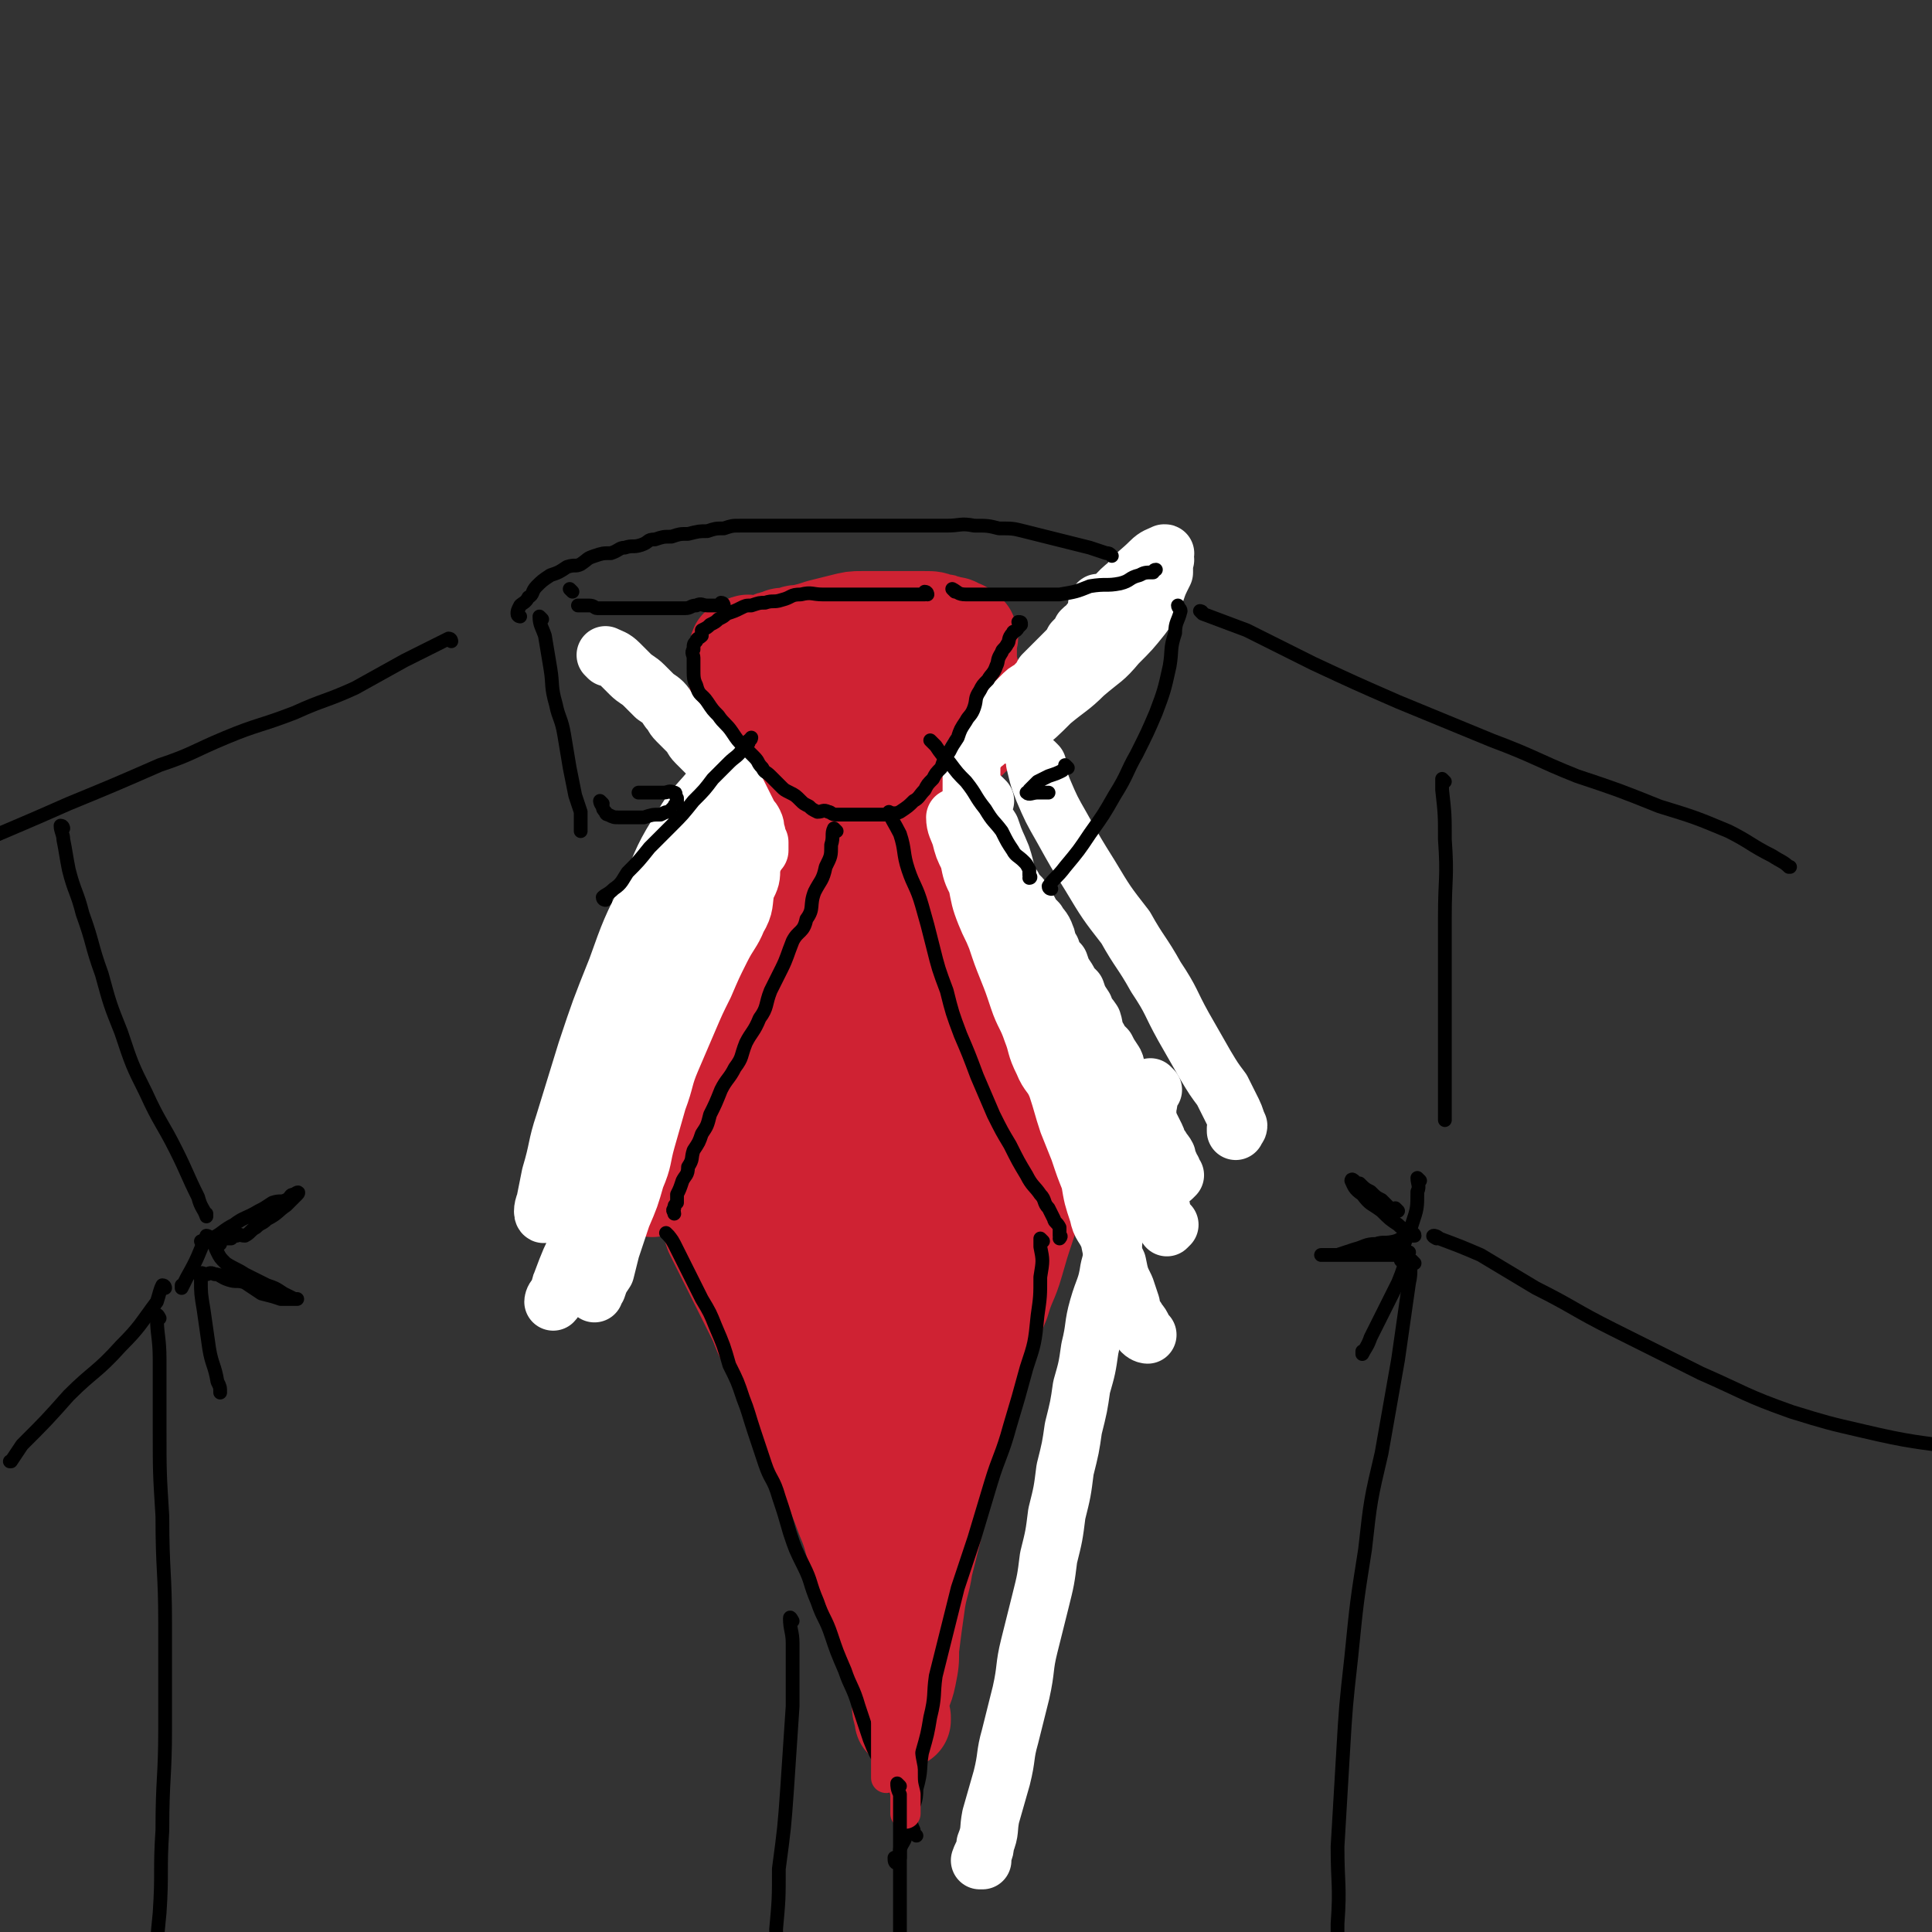 <svg viewBox='0 0 702 702' version='1.1' xmlns='http://www.w3.org/2000/svg' xmlns:xlink='http://www.w3.org/1999/xlink'><rect x="0" y="0" width="702" height="702" fill="#333333" stroke="none"/><g fill='none' stroke='rgb(207,34,51)' stroke-width='35' stroke-linecap='round' stroke-linejoin='round'><path d='M314,229c0,0 0,-1 -1,-1 0,0 0,1 0,1 -3,0 -3,0 -5,0 -2,0 -2,0 -4,0 -2,0 -2,0 -5,1 -2,0 -2,1 -4,1 -2,0 -2,0 -5,0 -2,0 -2,0 -4,0 -2,0 -2,0 -4,1 -1,0 -1,0 -3,1 -1,0 -1,1 -3,1 -1,0 -1,0 -2,0 -1,0 -1,0 -2,0 0,0 0,-1 -1,0 0,0 0,1 0,1 -1,0 -1,-1 -2,0 -1,0 -1,0 -1,1 0,1 0,1 0,2 -1,1 0,1 0,2 0,1 0,1 0,3 0,2 -1,2 0,4 0,2 0,2 1,4 1,3 1,3 2,5 1,3 1,3 3,5 2,4 2,5 5,9 1,2 1,2 3,4 1,2 2,1 3,3 1,1 1,2 2,3 1,1 1,1 3,2 1,1 1,1 2,2 1,1 1,1 2,2 1,1 1,1 2,2 0,0 0,-1 1,0 0,0 0,1 1,2 0,1 1,1 2,1 0,0 1,-1 1,0 0,0 0,0 1,1 0,0 0,0 1,1 0,0 0,-1 1,0 0,0 -1,1 0,1 0,0 0,0 1,0 0,0 0,0 1,0 0,0 0,0 1,0 0,0 0,0 1,0 0,0 0,0 1,0 1,0 1,0 2,0 1,-1 1,-1 3,-1 1,-1 1,-1 3,-2 1,-2 1,-2 3,-4 2,-1 2,-1 4,-3 2,-1 2,-1 4,-3 1,-1 1,-1 2,-3 1,-2 1,-2 3,-4 1,-1 1,-1 3,-3 1,-1 1,-1 2,-2 1,-2 1,-2 2,-3 1,-2 1,-2 2,-4 0,0 0,-1 1,-1 0,-2 1,-1 2,-2 0,-1 0,-2 1,-2 0,-1 0,-1 1,-1 0,-1 0,-1 1,-2 0,-1 0,-2 1,-2 0,-1 0,-1 1,-1 0,-1 0,-1 1,-2 0,-1 0,-1 1,-1 0,-1 -1,-1 -1,-1 1,-1 1,-1 2,-2 0,-1 0,-1 -1,-1 0,-1 0,-1 0,-1 0,-1 0,-1 0,-2 0,-1 0,-1 0,-2 0,-1 0,-1 0,-2 0,-1 0,-1 0,-1 0,-1 0,-1 0,-2 0,-1 0,-1 0,-1 0,-1 1,-1 0,-2 0,-1 0,-1 -1,-1 -1,-1 -1,-2 -3,-2 -1,-1 -1,-1 -3,-1 -2,-1 -2,-1 -4,-1 -2,-1 -2,-1 -5,-1 -3,0 -3,0 -6,0 -2,0 -2,0 -5,0 -3,0 -3,0 -6,0 -3,0 -3,0 -6,0 -3,0 -3,0 -7,1 -4,1 -4,1 -8,2 -3,1 -3,1 -7,2 -2,0 -2,0 -4,1 -2,1 -2,1 -4,2 -1,1 -1,1 -3,1 0,0 0,0 0,0 -1,0 -1,0 -2,0 0,0 0,0 0,0 -1,1 0,1 0,2 0,2 -1,2 0,4 0,3 0,3 1,5 1,4 1,4 3,7 2,4 2,4 4,7 2,4 3,4 5,7 3,4 2,4 5,8 2,3 2,3 4,5 1,2 1,1 3,3 0,1 0,1 1,2 0,0 1,0 2,1 0,0 -1,1 0,1 0,0 0,0 1,0 1,-1 1,-1 2,-1 2,-2 2,-2 4,-5 2,-3 2,-3 4,-7 2,-3 2,-3 4,-6 1,-2 1,-2 2,-5 1,-2 1,-2 2,-4 0,0 0,0 1,0 0,-1 0,-1 1,-2 0,-1 -1,-1 0,-2 0,-1 0,-1 1,-2 0,-1 0,-1 0,-2 0,-1 0,-1 0,-2 0,0 0,-1 0,-1 -1,0 -1,1 -1,1 -3,0 -3,0 -5,1 -2,1 -2,2 -4,4 -2,2 -2,2 -4,4 -1,1 -1,1 -1,3 0,0 0,0 1,0 '/><path d='M284,239c0,0 -1,-1 -1,-1 0,0 1,1 1,2 -1,2 -1,2 -2,4 0,3 1,3 1,5 -1,4 -1,4 -3,7 -1,4 -1,4 -2,7 0,3 0,3 -1,6 0,4 0,4 0,7 -1,3 -2,3 -3,6 0,3 0,3 -1,5 0,3 0,3 -1,5 0,3 0,3 0,6 -1,3 -1,3 -1,5 -1,3 -1,3 -3,6 -1,3 -1,3 -2,6 0,3 0,3 0,5 -1,3 -1,3 -3,6 0,3 -1,3 -2,5 0,3 0,3 -1,5 0,3 -1,3 -2,5 0,2 0,2 -1,4 0,3 0,3 -1,5 0,3 0,3 0,6 -1,3 -2,3 -3,5 0,3 0,3 0,6 -1,4 -1,4 -1,7 -1,4 -2,4 -3,7 0,4 0,4 -1,7 0,4 -1,4 -2,7 0,3 0,3 -1,5 0,2 0,2 0,4 -1,1 0,1 0,3 0,0 0,1 0,1 '/><path d='M331,256c0,0 -1,-1 -1,-1 0,0 0,1 1,2 0,2 -1,2 0,4 0,3 0,3 1,5 0,3 0,3 1,5 0,3 0,3 1,6 0,3 1,3 2,6 0,3 0,3 1,6 0,3 1,3 2,6 1,4 1,4 2,7 1,4 1,4 2,7 1,3 1,3 2,6 1,4 0,4 2,7 0,3 1,3 2,5 1,3 1,2 2,5 0,3 0,3 0,6 1,2 2,2 3,4 1,2 1,2 2,5 1,3 1,3 2,5 1,2 1,2 2,4 0,2 0,2 1,4 0,2 0,3 0,5 1,2 2,2 3,4 0,2 0,2 1,4 0,2 1,2 2,4 1,2 1,2 2,5 0,2 0,2 1,4 0,2 1,2 2,4 0,2 0,2 1,4 0,3 0,3 2,5 1,2 1,2 2,4 1,2 0,2 1,4 0,2 0,2 0,4 1,2 1,2 1,4 1,2 1,2 1,4 1,1 1,1 2,2 0,1 0,1 -1,3 0,0 0,0 0,1 '/><path d='M335,263c0,0 -1,-1 -1,-1 0,2 1,3 2,5 1,4 2,4 3,8 1,5 0,5 2,9 1,6 2,5 4,10 2,6 2,6 4,12 2,5 2,5 4,11 1,5 1,5 3,10 2,5 2,5 4,11 2,6 1,6 4,12 2,5 3,5 5,9 3,6 3,6 5,11 2,6 2,6 4,11 1,4 2,4 4,8 2,5 2,5 4,9 1,4 0,4 2,7 1,3 1,3 3,6 0,2 0,3 1,5 0,1 -1,1 -1,2 0,0 0,1 0,1 '/><path d='M274,284c0,0 -1,-1 -1,-1 0,0 1,1 1,2 -1,4 -1,4 -3,8 -1,5 -1,5 -3,10 -2,7 -2,7 -4,14 -1,5 -1,5 -3,11 -2,7 -2,7 -4,14 -1,6 -1,6 -3,12 -1,6 -1,6 -3,12 -1,5 -1,5 -3,9 -1,5 -1,5 -2,9 -2,4 -2,4 -2,8 -1,4 -1,4 -1,7 -1,4 -1,4 -1,7 -1,4 -1,4 -1,7 -1,3 -1,3 -1,5 -1,2 -1,2 -1,4 -1,1 0,1 0,3 -1,2 -1,2 -1,4 -1,1 -1,1 -1,2 -1,0 0,1 0,1 '/><path d='M242,416c0,0 -1,-1 -1,-1 1,2 2,3 4,6 2,4 2,4 4,7 3,5 3,5 5,9 3,5 3,5 5,11 3,6 3,6 6,12 3,6 3,6 6,12 3,6 3,6 6,12 3,6 3,6 6,12 3,6 3,6 6,13 3,6 3,6 6,13 3,7 3,7 6,15 3,7 3,7 6,15 3,7 2,7 5,15 2,6 3,6 5,12 2,5 2,5 4,10 1,5 1,5 3,9 1,3 1,3 2,5 0,2 0,2 1,4 0,0 0,1 0,1 '/><path d='M378,424c0,0 -1,-1 -1,-1 0,1 1,2 0,4 0,4 0,4 -1,7 -1,6 -1,6 -3,12 -2,6 -2,6 -4,13 -2,7 -3,7 -5,14 -3,7 -2,7 -5,15 -2,7 -3,7 -5,15 -3,8 -2,8 -5,17 -2,8 -3,8 -5,16 -2,8 -2,8 -4,17 -2,8 -2,8 -4,16 -1,7 -2,7 -3,15 -1,7 -1,7 -2,15 0,5 0,5 -1,10 -1,5 -2,5 -3,9 0,3 0,3 1,6 0,0 0,0 0,1 '/><path d='M296,295c0,0 -1,-1 -1,-1 -2,7 -1,8 -3,16 -3,14 -3,14 -6,28 -4,18 -4,18 -7,37 -3,19 -2,19 -4,39 -1,16 0,16 0,33 -1,13 -2,13 0,25 0,9 0,9 4,17 2,3 2,4 6,6 3,2 5,3 8,2 7,-3 8,-4 13,-9 8,-9 8,-10 13,-21 5,-15 5,-15 7,-31 3,-18 2,-19 3,-37 0,-18 0,-18 -1,-36 0,-14 0,-14 -2,-27 -1,-10 -1,-10 -5,-20 -2,-5 -3,-5 -6,-10 -2,-2 -1,-3 -4,-5 -2,-1 -3,-1 -5,1 -4,3 -5,3 -7,8 -5,13 -4,14 -6,28 -2,21 -1,21 -1,42 -1,24 -1,24 1,48 1,21 2,21 5,42 2,15 1,16 4,31 1,8 2,8 5,16 1,3 1,4 3,7 0,1 1,0 2,0 3,-5 4,-5 6,-11 4,-14 3,-14 6,-28 3,-18 3,-18 6,-36 3,-22 2,-22 5,-44 2,-19 3,-19 4,-38 1,-16 0,-16 0,-32 -1,-10 1,-10 0,-20 -1,-5 -2,-5 -4,-10 0,-2 -1,-2 -2,-3 0,-1 0,-1 0,0 -4,5 -5,5 -7,11 -4,13 -3,14 -4,28 -1,19 0,19 1,39 0,21 1,21 3,42 2,19 2,19 4,39 1,16 1,16 2,32 0,12 0,12 0,24 -1,8 -1,8 -1,15 -1,3 0,3 0,6 0,0 0,0 0,-1 -3,-12 -5,-11 -6,-24 -3,-23 -2,-23 -3,-47 0,-23 -1,-23 2,-46 1,-15 3,-15 6,-29 2,-9 2,-9 4,-17 0,-3 1,-3 2,-5 0,-1 -1,0 -1,0 0,8 0,8 1,16 0,17 0,17 0,33 -1,21 -1,21 -1,41 -1,17 -1,17 0,34 0,13 0,13 0,25 0,6 -1,7 0,12 0,1 0,0 1,-1 3,-5 4,-5 6,-12 5,-16 5,-16 8,-33 4,-18 3,-18 6,-35 2,-12 2,-12 4,-24 0,-5 0,-5 1,-10 0,0 0,0 -1,0 0,0 0,0 0,0 0,6 1,6 -1,12 -2,11 -2,11 -6,22 -4,13 -4,13 -9,25 -4,9 -5,9 -9,18 -2,5 -2,6 -4,10 0,1 0,0 1,-1 0,-2 0,-2 1,-4 0,-1 0,-2 0,-2 -1,-1 0,0 0,1 '/><path d='M353,382c0,0 -1,-1 -1,-1 0,1 0,2 0,4 1,9 0,9 0,17 1,7 1,7 2,15 0,4 0,4 -1,8 0,1 0,2 0,3 '/></g>
<g fill='none' stroke='rgb(207,34,51)' stroke-width='21' stroke-linecap='round' stroke-linejoin='round'><path d='M393,234c0,0 -1,-1 -1,-1 0,0 1,1 0,2 0,2 -1,2 -2,4 -1,2 -1,2 -2,4 -1,2 -1,2 -3,4 -1,2 -1,3 -3,5 -2,2 -2,2 -4,4 -2,2 -2,1 -4,3 -1,1 0,2 -2,3 -1,1 -2,1 -4,2 -1,1 -1,1 -2,2 -1,1 -1,1 -2,2 0,1 0,1 -1,2 0,0 -1,-1 -2,0 -1,0 0,1 -1,1 -1,1 -1,1 -2,2 0,0 0,0 -1,1 -1,0 -1,0 -2,1 0,0 0,0 -1,1 0,0 0,0 -1,1 0,0 1,1 0,1 0,0 -1,-1 -1,0 0,0 1,0 0,1 0,0 0,-1 -1,0 0,0 0,0 0,1 0,0 1,1 0,1 0,0 -1,-1 -1,0 0,0 0,0 1,1 0,0 0,0 0,1 0,0 0,0 0,1 0,0 0,0 0,1 0,0 0,0 0,1 0,0 0,0 0,1 0,0 0,0 0,1 0,0 0,0 0,1 0,0 0,0 0,1 0,0 0,0 0,1 '/></g>
<g fill='none' stroke='rgb(255,255,255)' stroke-width='21' stroke-linecap='round' stroke-linejoin='round'><path d='M414,216c0,0 -1,-1 -1,-1 0,0 0,0 -1,1 -1,2 -1,2 -3,4 -3,4 -3,4 -6,7 -3,4 -3,4 -6,7 -3,4 -3,5 -6,8 -4,5 -4,4 -8,8 -4,4 -3,5 -7,8 -3,3 -3,3 -6,5 -1,1 -1,1 -3,3 0,1 -1,1 -1,1 1,0 3,-1 5,-2 6,-5 6,-5 11,-10 6,-5 7,-5 12,-10 7,-6 7,-5 12,-11 5,-5 5,-5 9,-10 3,-4 3,-4 5,-9 1,-3 1,-3 3,-7 0,-2 0,-2 0,-4 1,-1 0,-1 0,-2 0,-1 1,-1 0,-1 -2,1 -3,1 -5,3 -4,4 -5,4 -8,8 -5,4 -4,4 -8,9 -5,6 -5,5 -10,12 -5,5 -4,6 -9,12 -4,5 -5,4 -9,9 -3,4 -3,4 -6,7 -1,1 -1,2 -2,3 0,0 1,0 1,0 6,-4 6,-4 11,-8 6,-5 6,-5 11,-11 5,-5 5,-5 9,-10 4,-4 4,-4 7,-9 2,-3 2,-3 5,-7 1,-2 1,-2 2,-4 0,0 -1,0 -1,-1 0,-1 1,-1 0,-1 0,0 -1,0 -2,1 -2,1 -2,1 -4,3 -1,1 -2,1 -3,3 -1,2 -1,2 -3,4 -1,2 -1,2 -2,4 -1,2 -1,2 -3,4 -1,2 -1,2 -2,3 -1,2 -1,1 -3,3 -1,1 -1,1 -2,3 -1,1 -1,2 -2,3 -1,1 -1,1 -2,2 -1,1 -1,2 -3,3 -1,1 -1,0 -2,1 0,1 0,1 -1,2 0,0 0,-1 -1,0 0,0 -1,1 -1,1 1,0 1,-1 2,-1 '/><path d='M400,220c0,0 -1,-1 -1,-1 -1,1 0,2 -1,4 0,2 -1,2 -2,3 -1,2 -1,1 -3,3 -1,2 -1,2 -3,4 -1,2 -1,2 -3,4 -2,2 -2,2 -4,4 -2,2 -2,2 -4,4 -1,2 -1,2 -3,4 -1,2 -2,1 -4,3 -2,2 -2,2 -4,4 -1,2 -1,2 -3,4 -1,1 0,2 -2,3 0,1 0,1 -2,2 -1,1 -1,1 -2,2 0,1 0,1 -1,2 0,1 0,1 -1,1 -1,1 -1,1 -2,2 0,1 0,1 -1,2 0,0 0,0 -1,1 0,0 0,0 0,1 0,0 0,0 0,1 0,0 0,0 0,1 0,0 0,0 0,1 0,1 0,1 0,1 0,1 0,1 0,1 0,1 0,1 0,2 0,1 0,1 0,1 0,2 0,2 0,3 0,1 0,1 0,1 0,2 0,2 0,3 0,1 0,1 0,2 0,1 0,1 0,2 1,1 1,1 1,3 1,2 1,2 1,3 1,2 2,2 3,4 1,2 0,2 2,4 1,2 1,2 3,4 1,2 1,2 2,4 1,3 1,3 3,5 1,2 1,2 3,4 1,2 1,3 3,5 1,2 1,2 3,4 1,2 2,2 3,5 1,2 0,3 2,5 1,3 1,3 3,5 1,3 1,3 3,6 1,2 1,2 3,4 1,3 1,3 3,6 1,3 1,2 3,5 1,3 0,3 2,6 1,2 1,2 3,4 1,2 1,2 3,5 1,2 0,3 2,5 1,2 2,2 4,4 1,2 0,3 2,5 1,3 1,2 3,5 1,2 1,2 2,4 1,2 1,2 2,4 1,2 0,2 2,4 0,1 1,1 2,3 0,1 0,1 1,3 0,1 0,1 1,2 0,1 0,1 1,2 0,0 -1,1 -1,1 0,-1 0,-1 0,-3 0,0 0,0 0,0 '/><path d='M377,278c0,0 -1,-1 -1,-1 1,4 1,5 3,10 3,7 3,7 7,14 5,9 5,9 10,17 6,10 6,10 13,19 5,9 6,9 11,18 6,9 5,9 10,18 4,7 4,7 8,14 3,5 3,5 6,9 2,4 2,4 4,8 1,2 1,3 2,5 0,1 -1,1 -1,1 0,1 0,1 0,1 '/><path d='M358,291c0,0 -1,-1 -1,-1 0,1 0,2 0,4 1,4 1,4 3,7 2,6 2,5 4,10 2,6 1,6 4,12 2,5 2,5 5,10 2,4 3,4 5,9 2,5 2,5 4,10 2,5 2,5 4,11 2,4 2,3 4,7 1,4 1,4 3,7 1,4 1,4 3,7 1,2 1,2 2,4 1,3 0,3 2,6 1,3 1,3 3,5 1,3 1,2 3,5 1,3 1,3 3,6 1,4 1,4 3,7 1,4 1,4 3,7 1,3 0,3 2,6 1,3 1,3 3,5 1,2 1,2 2,4 0,2 0,2 1,4 0,1 1,1 2,2 0,0 -1,1 -1,1 0,0 0,0 0,-1 '/><path d='M420,424c0,0 -1,-1 -1,-1 '/><path d='M419,396c0,0 -1,-1 -1,-1 -1,3 0,4 -1,7 0,5 -1,5 -2,9 -1,6 -1,6 -3,12 -1,6 -1,6 -3,12 -2,6 -2,6 -4,13 -1,6 0,6 -2,13 -1,7 -2,7 -4,14 -2,7 -1,7 -3,15 -1,7 -1,7 -3,14 -1,7 -1,7 -3,15 -1,7 -1,7 -3,15 -1,8 -1,8 -3,16 -1,8 -1,8 -3,16 -1,8 -1,8 -3,16 -2,8 -2,8 -4,16 -2,8 -1,8 -3,17 -2,8 -2,8 -4,16 -2,7 -1,7 -3,15 -2,7 -2,7 -4,14 -1,5 0,5 -2,10 0,3 -1,3 -2,6 0,0 0,0 1,0 0,0 0,0 0,0 '/><path d='M348,298c0,0 -1,-1 -1,-1 0,3 1,4 2,7 1,4 1,4 3,8 1,5 1,5 3,9 1,5 1,6 3,11 2,5 2,4 4,9 2,6 2,6 4,11 2,5 2,5 4,11 2,6 3,6 5,12 2,5 1,5 4,11 2,5 3,4 5,9 2,6 2,7 4,13 2,5 2,5 4,10 2,6 2,6 4,11 1,6 1,6 3,12 1,5 2,4 4,9 1,5 1,5 3,9 1,5 1,5 3,9 1,3 1,3 2,6 0,3 0,3 2,5 0,1 1,1 2,3 0,1 0,1 0,2 1,1 2,1 2,1 '/><path d='M221,239c0,0 -1,-1 -1,-1 2,1 3,1 5,3 2,2 2,2 4,4 2,2 3,2 5,4 2,2 2,2 4,4 3,2 3,2 5,5 2,2 1,2 3,4 2,2 2,2 4,4 2,2 1,2 3,4 2,2 2,2 4,4 2,2 2,1 4,3 1,2 1,2 2,4 1,2 2,1 3,3 1,2 1,2 2,4 1,2 1,2 2,4 1,2 1,2 2,4 1,2 1,1 2,3 1,2 0,2 1,4 0,2 0,2 1,3 0,0 0,0 0,1 0,0 0,1 0,1 0,0 0,0 0,1 0,0 0,0 0,0 '/><path d='M275,308c0,0 -1,-1 -1,-1 0,0 1,1 1,2 -1,3 -1,3 -2,6 0,4 0,4 -2,8 -1,5 0,6 -3,11 -2,5 -3,5 -6,11 -3,6 -3,6 -6,13 -3,6 -3,6 -6,13 -3,7 -3,7 -6,14 -3,7 -2,7 -5,15 -2,7 -2,7 -4,14 -2,7 -1,7 -4,14 -2,7 -2,7 -5,14 -2,6 -2,6 -4,12 -1,4 -1,4 -2,8 -2,3 -2,3 -3,6 -1,1 -1,1 -1,2 '/><path d='M264,304c0,0 -1,-1 -1,-1 -3,5 -3,6 -6,12 -7,13 -7,13 -12,27 -7,15 -7,15 -12,30 -6,14 -5,14 -10,28 -3,9 -4,8 -7,17 -1,5 -1,5 -2,9 -1,1 0,2 0,1 1,-5 1,-6 2,-11 3,-15 3,-15 6,-29 5,-17 5,-17 10,-33 6,-15 6,-15 13,-30 4,-11 5,-11 9,-22 3,-6 3,-6 5,-12 1,-2 1,-3 2,-4 0,-1 0,0 0,0 -1,0 -2,0 -3,1 -5,6 -6,6 -10,13 -7,11 -7,12 -12,24 -7,14 -7,14 -12,28 -6,15 -6,15 -11,30 -4,13 -4,13 -8,26 -3,9 -2,9 -5,19 -1,5 -1,5 -2,10 -1,2 -1,5 0,4 5,-9 5,-12 11,-24 8,-17 8,-17 16,-33 8,-14 8,-14 16,-28 5,-9 5,-9 10,-17 2,-3 3,-3 4,-6 0,0 0,0 -1,1 -2,10 -1,11 -5,22 -5,17 -6,17 -12,34 -7,17 -7,17 -14,33 -6,14 -7,14 -12,27 -4,8 -4,8 -7,16 -1,2 0,2 -1,4 -1,1 -1,2 -2,3 0,0 0,-1 1,-2 '/></g>
<g fill='none' stroke='rgb(0,0,0)' stroke-width='5' stroke-linecap='round' stroke-linejoin='round'><path d='M337,216c0,0 0,-1 -1,-1 0,0 0,1 0,1 -2,0 -2,0 -4,0 -2,0 -2,0 -4,0 -2,0 -2,0 -4,0 -2,0 -2,0 -5,0 -3,0 -3,0 -6,0 -3,0 -3,0 -6,0 -4,0 -4,0 -8,0 -4,0 -4,-1 -8,0 -4,0 -3,1 -7,2 -3,1 -3,0 -6,1 -2,0 -2,0 -5,1 -2,0 -2,0 -4,1 -2,1 -2,1 -5,2 -1,1 -1,1 -3,2 -1,1 -1,1 -3,2 -1,1 -1,1 -3,2 0,1 0,1 0,2 -1,1 -2,1 -2,2 -1,1 -1,1 -1,3 -1,1 0,2 0,3 0,2 0,2 0,4 0,3 0,4 1,6 1,4 2,3 4,6 2,3 2,3 4,5 2,3 3,3 5,6 2,3 2,3 4,5 2,2 2,2 4,4 2,2 1,2 3,4 1,2 1,1 3,3 2,2 2,2 4,4 1,1 1,1 3,2 2,1 2,1 4,3 1,1 1,1 3,2 1,1 1,1 3,2 2,0 2,-1 4,0 1,0 1,1 3,1 1,0 1,0 3,0 1,0 1,0 3,0 1,0 1,0 3,0 1,0 1,0 3,0 2,0 2,0 4,0 1,0 1,0 3,0 2,-1 2,0 4,-1 3,-2 3,-2 5,-4 2,-1 2,-2 4,-4 1,-2 1,-2 3,-4 1,-2 1,-2 3,-4 1,-3 1,-3 3,-6 1,-2 1,-2 3,-5 1,-3 1,-3 3,-6 1,-2 2,-2 3,-5 1,-3 0,-3 2,-6 1,-2 1,-2 3,-4 1,-2 2,-2 3,-5 1,-2 0,-2 2,-5 0,-1 1,-1 2,-3 1,-1 0,-2 2,-4 0,-1 1,0 2,-2 0,0 0,0 1,-1 0,-1 0,-1 -1,-1 '/><path d='M304,302c0,0 -1,-1 -1,-1 -1,2 0,3 -1,6 0,4 0,4 -2,8 -1,5 -2,5 -4,9 -2,5 0,6 -3,10 -1,5 -3,4 -5,8 -2,5 -2,6 -4,10 -2,4 -2,4 -4,8 -2,5 -1,6 -4,10 -2,5 -3,5 -5,9 -2,5 -1,5 -4,9 -2,4 -3,4 -5,8 -2,5 -2,5 -4,9 -1,4 -1,4 -3,7 -1,3 -1,3 -3,6 -1,3 0,3 -2,6 0,3 -1,3 -2,5 -1,3 -1,3 -2,5 0,2 0,2 0,3 -1,1 -1,1 -1,2 -1,1 0,1 0,2 '/><path d='M243,449c0,0 -1,-1 -1,-1 1,1 2,2 3,4 2,4 2,4 4,8 3,6 3,6 6,12 3,5 3,5 5,10 3,7 3,7 5,14 3,6 3,6 5,12 2,5 2,6 4,12 2,6 2,6 4,12 2,6 3,5 5,12 2,6 2,6 4,13 2,6 2,6 5,12 3,6 2,6 5,13 2,6 3,6 5,12 2,6 2,6 5,13 2,6 3,6 5,13 2,6 2,6 4,12 2,5 2,5 5,10 2,5 3,5 5,10 2,4 2,4 4,8 1,2 1,3 2,5 0,1 0,1 1,2 '/><path d='M324,296c0,0 -1,-1 -1,-1 1,3 2,4 4,8 2,6 1,7 3,13 2,6 3,6 5,13 2,7 2,7 4,15 2,8 2,8 5,16 2,8 2,8 5,16 3,7 3,7 6,15 3,7 3,7 6,14 3,6 3,6 6,11 3,6 3,6 6,11 2,4 3,4 5,7 2,2 1,3 3,5 1,2 1,2 2,4 0,1 1,1 2,3 0,1 0,1 0,3 1,0 0,1 0,1 '/><path d='M379,451c0,0 -1,-1 -1,-1 0,1 0,1 0,3 1,5 1,5 0,11 0,7 0,7 -1,14 -1,10 -1,10 -4,19 -3,11 -3,11 -6,21 -3,11 -4,11 -7,21 -3,10 -3,10 -6,20 -3,9 -3,9 -6,18 -2,8 -2,8 -4,16 -2,8 -2,8 -4,16 -1,7 0,7 -2,15 -1,6 -1,6 -3,13 -1,6 0,6 -2,13 0,5 -1,5 -2,9 -1,4 0,4 -2,8 0,2 -1,2 -2,5 0,1 0,1 0,3 -1,0 -1,0 -2,0 0,1 0,2 1,2 '/></g>
<g fill='none' stroke='rgb(207,34,51)' stroke-width='11' stroke-linecap='round' stroke-linejoin='round'><path d='M322,618c0,0 -1,-1 -1,-1 0,0 0,1 1,2 0,3 0,3 0,7 0,4 0,4 0,8 0,4 0,4 0,7 0,2 0,2 0,4 0,0 0,1 0,1 '/><path d='M326,623c0,0 -1,-2 -1,-1 0,4 1,5 2,10 0,6 0,6 1,11 0,5 0,5 1,9 0,2 0,2 0,5 0,1 0,2 0,2 '/></g>
<g fill='none' stroke='rgb(0,0,0)' stroke-width='5' stroke-linecap='round' stroke-linejoin='round'><path d='M263,220c0,0 0,-1 -1,-1 0,0 0,1 0,1 -2,0 -3,0 -5,0 -2,0 -2,-1 -4,0 -2,0 -2,1 -4,1 -2,0 -2,0 -5,0 -2,0 -2,0 -5,0 -2,0 -2,0 -4,0 -2,0 -2,0 -5,0 -2,0 -2,0 -5,0 -2,0 -2,0 -4,0 -2,0 -2,0 -4,0 -1,0 -1,-1 -3,-1 -1,0 -1,0 -2,0 -1,0 -2,0 -2,0 '/><path d='M197,225c0,0 -1,-1 -1,-1 0,3 1,4 2,7 1,6 1,6 2,12 1,6 0,6 2,13 1,5 2,5 3,11 1,6 1,6 2,12 1,5 1,5 2,10 1,3 1,3 2,6 0,2 0,3 0,5 0,1 0,1 0,2 '/><path d='M220,327c0,0 -1,0 -1,-1 1,-1 2,-1 4,-3 3,-2 3,-3 5,-6 4,-4 4,-4 8,-9 4,-4 4,-4 8,-8 4,-4 4,-4 8,-9 4,-4 4,-4 7,-8 3,-3 3,-3 6,-6 2,-2 3,-2 5,-5 1,-1 1,-1 2,-2 0,-1 1,-2 1,-2 0,0 0,1 -1,1 '/><path d='M219,292c0,0 -1,-1 -1,-1 0,0 0,1 1,2 0,1 0,1 1,2 0,0 0,1 1,1 2,1 2,1 4,1 2,0 2,0 4,0 3,0 3,0 5,0 3,-1 3,-1 6,-1 2,-1 2,-1 3,-1 1,-1 1,-1 2,-2 0,-1 1,-1 1,-1 0,-1 0,-1 0,-2 0,0 0,0 0,0 -1,-1 0,-2 -1,-2 -2,-1 -2,0 -4,0 -2,0 -2,0 -4,0 -2,0 -2,0 -4,0 0,0 -1,0 -1,0 0,0 1,0 1,0 '/><path d='M347,215c0,0 -1,-1 -1,-1 2,1 2,2 5,2 4,0 4,0 8,0 6,0 6,0 13,0 6,0 6,0 13,0 6,-1 6,-1 11,-3 6,-1 6,0 11,-1 4,-1 3,-2 7,-3 2,-1 2,-1 5,-1 0,0 0,-1 1,-1 '/><path d='M339,270c0,0 -1,-1 -1,-1 0,0 1,1 2,2 2,3 2,3 5,6 3,4 3,4 6,7 4,5 3,5 7,10 3,5 3,4 6,8 2,4 2,4 4,7 1,2 2,2 4,4 1,1 1,1 2,3 0,1 0,1 0,2 1,1 0,1 0,1 '/><path d='M382,323c0,0 -1,0 -1,-1 2,-3 3,-3 6,-7 5,-6 5,-6 9,-12 5,-7 5,-7 9,-14 5,-8 4,-8 8,-15 4,-8 4,-8 7,-15 3,-8 3,-8 5,-17 1,-6 0,-6 2,-12 0,-4 1,-4 2,-8 0,-1 -1,-1 -1,-2 '/><path d='M388,279c0,0 -1,-1 -1,-1 0,0 0,1 -1,2 -2,1 -2,1 -5,2 -2,1 -2,1 -4,2 -1,1 -1,1 -3,3 0,1 -1,1 -1,1 1,1 2,0 4,0 1,0 1,0 2,0 1,0 1,0 2,0 '/><path d='M208,215c0,0 -1,-1 -1,-1 '/><path d='M189,224c0,0 -1,0 -1,-1 0,-1 0,-1 1,-3 1,-1 2,-1 3,-3 2,-1 1,-2 3,-4 2,-2 2,-2 5,-4 3,-1 3,-1 6,-3 3,-1 3,0 5,-1 3,-2 2,-2 5,-3 3,-1 3,-1 6,-1 3,-1 3,-2 5,-2 3,-1 3,0 6,-1 3,-1 2,-2 5,-2 3,-1 3,-1 6,-1 3,-1 3,-1 6,-1 4,-1 4,-1 7,-1 3,-1 3,-1 6,-1 3,-1 3,-1 6,-1 3,0 3,0 6,0 4,0 4,0 7,0 4,0 4,0 7,0 3,0 3,0 6,0 3,0 3,0 6,0 4,0 4,0 8,0 4,0 4,0 8,0 5,0 5,0 9,0 5,0 5,0 9,0 5,0 5,0 9,0 5,0 5,-1 10,0 5,0 5,0 9,1 5,0 5,0 9,1 4,1 4,1 8,2 4,1 4,1 8,2 4,1 4,1 8,2 3,1 3,1 6,2 1,0 1,0 2,1 '/><path d='M164,233c0,0 0,-1 -1,-1 -2,1 -2,1 -4,2 -6,3 -6,3 -12,6 -9,5 -9,5 -18,10 -11,5 -11,4 -22,9 -13,5 -13,4 -25,9 -12,5 -12,6 -24,10 -16,7 -16,7 -33,14 -18,8 -21,9 -37,16 '/><path d='M23,301c0,0 0,-1 -1,-1 0,2 1,3 1,5 1,5 1,6 2,11 2,8 3,8 5,16 4,11 3,11 7,22 3,11 3,11 7,21 4,12 4,12 9,22 5,11 6,11 11,21 4,8 4,9 8,17 1,4 2,4 3,7 0,0 0,0 0,-1 '/><path d='M60,468c0,0 0,-1 -1,-1 -1,2 -1,3 -2,6 -6,8 -6,9 -13,16 -9,10 -10,9 -19,18 -8,9 -8,9 -17,18 -2,3 -2,3 -4,6 -1,0 0,0 0,0 '/><path d='M58,479c0,0 -1,-2 -1,-1 0,7 1,8 1,16 0,13 0,13 0,25 0,16 0,16 1,32 0,20 1,20 1,39 0,19 0,19 0,38 0,18 -1,18 -1,37 -1,15 0,15 -1,30 -1,10 -1,10 -1,21 0,4 0,5 0,8 0,0 0,-1 0,-1 '/><path d='M437,223c0,0 -1,-1 -1,-1 0,0 1,0 1,1 8,3 8,3 16,6 12,6 12,6 24,12 15,7 15,7 31,14 17,7 17,7 34,14 16,6 16,7 31,13 15,5 15,5 30,11 13,4 13,4 25,9 8,4 8,5 16,9 3,2 4,2 6,4 1,0 0,0 0,0 '/><path d='M525,284c0,0 -1,-1 -1,-1 0,1 0,2 0,4 1,9 1,9 1,18 1,14 0,14 0,28 0,16 0,16 0,32 0,14 0,14 0,28 0,7 0,7 0,14 0,0 0,0 0,-1 '/><path d='M514,459c0,0 -1,-1 -1,-1 -1,3 0,4 -1,8 -2,14 -2,14 -4,28 -3,17 -3,17 -6,34 -4,17 -4,17 -6,35 -3,19 -3,19 -5,39 -2,18 -2,18 -3,35 -1,17 -1,17 -2,34 0,14 1,14 0,28 0,11 0,11 -1,22 0,9 0,9 0,17 0,2 0,3 0,5 0,0 0,-1 0,-1 '/><path d='M522,450c0,0 -2,-1 -1,-1 0,0 1,0 2,1 8,3 8,3 15,6 10,6 10,6 20,12 14,7 14,8 28,15 16,8 16,8 32,16 16,7 16,8 33,14 13,4 13,4 26,7 17,4 20,4 35,6 '/><path d='M76,450c0,0 0,-1 -1,-1 -3,7 -3,8 -7,15 -1,2 -1,2 -2,4 0,0 0,0 0,-1 '/><path d='M516,429c0,0 -1,-1 -1,-1 0,2 1,3 0,5 0,6 0,6 -2,12 -1,4 -2,4 -3,8 -1,3 0,3 -1,5 0,0 0,0 0,-1 '/><path d='M508,440c0,0 -1,-1 -1,-1 0,0 0,1 -1,1 -2,-2 -2,-2 -4,-4 -2,-1 -2,-1 -4,-3 -2,-1 -2,-1 -4,-3 -1,0 -1,0 -2,-1 0,0 -1,-1 -1,0 1,2 1,3 4,5 3,4 3,3 7,6 3,3 3,3 6,5 2,2 2,1 4,3 0,0 0,1 1,1 0,0 1,0 1,0 0,-1 -1,-1 -2,0 -3,0 -2,1 -5,2 -4,1 -4,0 -7,1 -4,0 -4,1 -8,2 -3,1 -3,1 -6,2 -2,0 -2,0 -4,0 -1,0 -2,0 -2,0 1,0 2,0 5,0 4,0 4,0 9,0 4,0 4,0 8,0 3,0 3,0 6,0 2,-1 2,-1 4,-1 0,0 -1,0 -1,1 -1,5 -1,5 -3,10 -3,6 -3,6 -6,12 -2,4 -2,4 -4,8 -1,3 -2,4 -3,6 0,0 0,0 0,-1 '/><path d='M74,452c0,0 -1,-1 -1,-1 1,0 3,0 4,-1 4,-2 4,-3 8,-5 4,-3 4,-2 9,-5 2,-1 2,-1 5,-3 3,-1 3,0 5,-1 2,-1 1,-2 3,-2 1,-1 2,-1 1,0 -1,1 -2,2 -4,4 -3,2 -3,3 -7,5 -2,2 -2,1 -4,3 -2,1 -2,2 -4,3 -2,0 -2,-1 -3,0 -1,0 -1,0 -2,1 -1,0 -1,0 -2,0 0,0 0,0 -1,0 0,0 0,-1 0,0 -1,0 -1,1 -1,2 -1,0 -1,-1 -1,0 -1,1 -1,1 0,3 1,2 1,2 3,4 3,2 4,2 7,4 4,2 4,2 8,4 3,1 3,1 6,3 2,1 2,1 4,2 0,0 1,0 1,0 -2,0 -3,0 -6,0 -3,-1 -3,-1 -7,-2 -3,-2 -3,-2 -6,-4 -3,-1 -3,0 -6,-1 -3,-1 -3,-2 -5,-2 -2,-1 -2,0 -3,0 -1,0 -2,-1 -2,0 -1,0 0,1 0,2 0,5 0,5 1,11 1,7 1,7 2,14 1,6 2,6 3,12 1,2 1,2 1,4 '/><path d='M288,589c0,0 -1,-2 -1,-1 0,4 1,5 1,9 0,12 0,12 0,23 -1,15 -1,15 -2,30 -1,14 -1,14 -3,29 0,11 0,11 -1,22 0,7 1,7 1,13 0,3 0,3 0,6 0,0 0,-1 0,-1 '/><path d='M327,649c0,0 -1,-1 -1,-1 0,1 0,2 1,4 0,8 0,8 0,17 0,11 0,11 0,21 0,10 0,10 0,20 0,5 0,5 0,10 0,3 0,3 0,5 0,1 0,1 0,1 '/></g>
</svg>